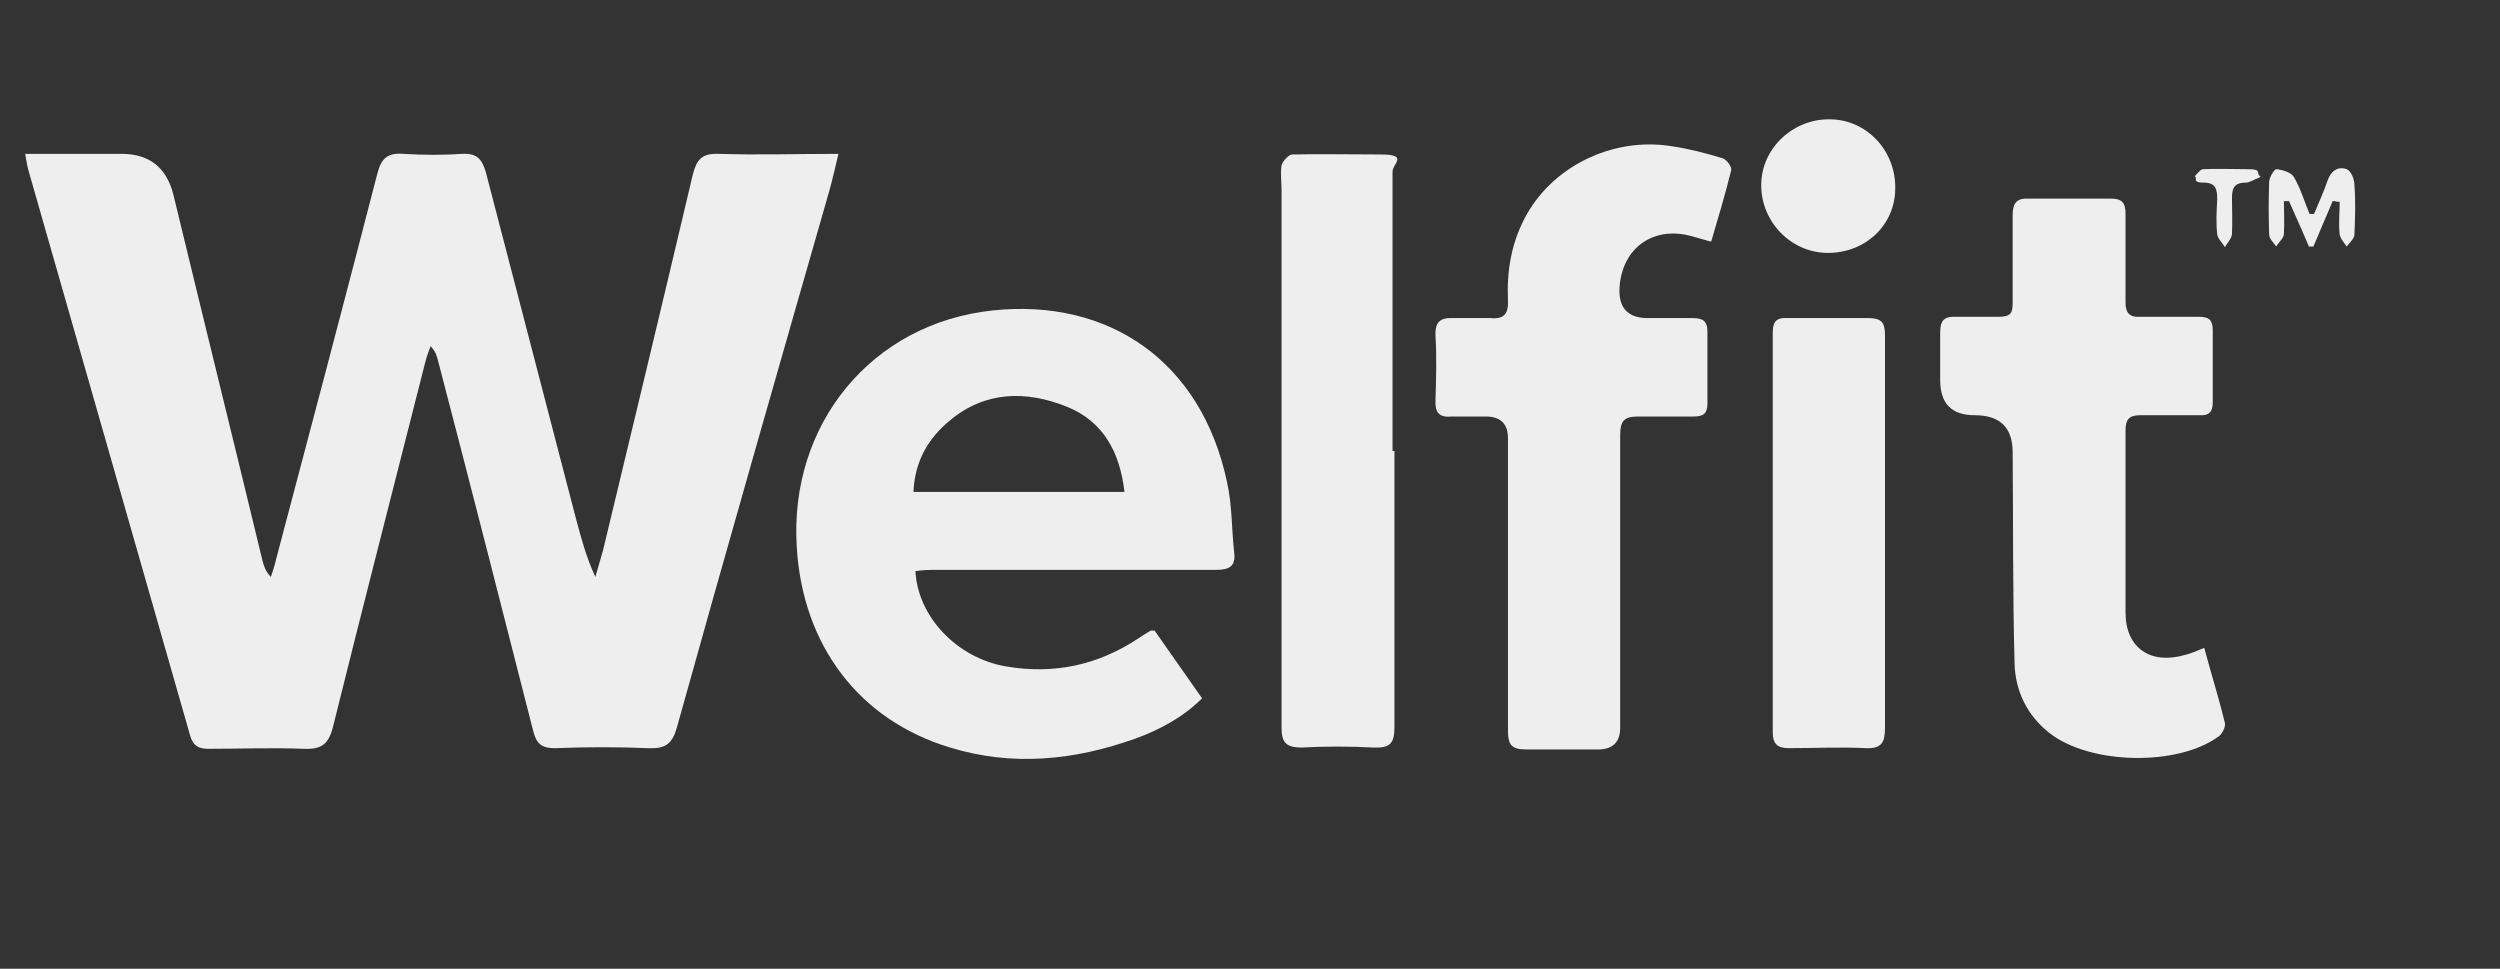 <svg xmlns="http://www.w3.org/2000/svg" width="80" height="31" viewBox="0 0 80 31" fill="none"><rect x="0" y="0" width="80" height="31" fill="#333333" stroke="none"/><path d="M0.809 4.923H3.887C4.776 4.923 5.33 5.359 5.549 6.232C6.493 10.138 7.458 14.044 8.402 17.95C8.443 18.113 8.504 18.297 8.668 18.461C8.73 18.277 8.791 18.093 8.832 17.909C9.92 13.798 11.008 9.688 12.075 5.557C12.198 5.066 12.403 4.882 12.916 4.923C13.552 4.964 14.189 4.964 14.804 4.923C15.256 4.903 15.42 5.087 15.543 5.496C16.508 9.197 17.472 12.919 18.437 16.62C18.601 17.234 18.765 17.847 19.052 18.461C19.134 18.175 19.216 17.888 19.299 17.602C20.263 13.594 21.227 9.586 22.172 5.577C22.295 5.107 22.459 4.903 22.992 4.923C24.244 4.964 25.475 4.923 26.83 4.923C26.727 5.353 26.645 5.721 26.543 6.089C24.901 11.815 23.259 17.541 21.658 23.287C21.515 23.798 21.289 23.962 20.776 23.942C19.77 23.901 18.765 23.901 17.759 23.942C17.328 23.942 17.164 23.798 17.062 23.389C16.056 19.442 15.05 15.496 14.024 11.569C13.983 11.406 13.942 11.242 13.778 11.079C13.717 11.242 13.655 11.406 13.614 11.569C12.629 15.455 11.623 19.361 10.659 23.246C10.515 23.819 10.29 23.982 9.735 23.962C8.709 23.921 7.683 23.962 6.657 23.962C6.329 23.962 6.165 23.839 6.083 23.532C4.359 17.5 2.635 11.488 0.911 5.455C0.87 5.312 0.85 5.168 0.809 4.944V4.923Z" fill="#EEEEEF"></path><path d="M29.293 18.256C29.355 19.729 30.627 21.058 32.186 21.324C33.725 21.59 35.142 21.283 36.434 20.424C36.557 20.342 36.681 20.261 36.824 20.179C36.824 20.179 36.865 20.179 36.947 20.179C37.44 20.874 37.932 21.59 38.466 22.346C37.85 22.96 37.112 23.349 36.332 23.635C34.382 24.33 32.412 24.535 30.401 23.921C27.487 23.042 25.681 20.649 25.496 17.5C25.25 13.594 27.877 10.342 31.776 9.933C35.47 9.545 38.446 11.549 39.266 15.434C39.431 16.171 39.41 16.927 39.492 17.663C39.554 18.113 39.348 18.236 38.917 18.236H29.991C29.765 18.236 29.519 18.236 29.293 18.277V18.256ZM35.983 15.741C35.839 14.473 35.306 13.492 34.157 13.021C32.843 12.49 31.53 12.51 30.401 13.451C29.703 14.023 29.272 14.76 29.231 15.741H35.983Z" fill="#EEEEEF"></path><path d="M54.719 7.725C54.493 7.663 54.309 7.602 54.144 7.561C52.913 7.213 51.907 7.929 51.825 9.197C51.784 9.851 52.092 10.179 52.728 10.179H54.165C54.473 10.179 54.637 10.26 54.637 10.608V12.919C54.637 13.246 54.493 13.328 54.206 13.328C53.611 13.328 53.016 13.328 52.42 13.328C51.969 13.328 51.846 13.471 51.846 13.921V23.287C51.846 23.737 51.62 23.962 51.189 23.982C50.409 23.982 49.609 23.982 48.829 23.982C48.378 23.982 48.255 23.839 48.255 23.389V14.023C48.255 13.573 48.029 13.341 47.578 13.328C47.208 13.328 46.818 13.328 46.449 13.328C46.038 13.369 45.915 13.185 45.936 12.796C45.956 12.121 45.977 11.426 45.936 10.751C45.915 10.281 46.1 10.158 46.531 10.179C46.921 10.179 47.311 10.179 47.701 10.179C48.132 10.22 48.275 10.035 48.255 9.606C48.214 8.686 48.357 7.806 48.788 6.988C49.63 5.352 51.579 4.371 53.488 4.678C54.042 4.759 54.596 4.903 55.129 5.066C55.252 5.107 55.437 5.352 55.396 5.455C55.212 6.211 54.986 6.948 54.76 7.725H54.719Z" fill="#EEEEEF"></path><path d="M70.541 20.751C70.766 21.59 71.013 22.367 71.198 23.144C71.218 23.267 71.115 23.471 71.013 23.553C69.699 24.535 66.867 24.473 65.575 23.451C64.856 22.878 64.487 22.101 64.466 21.222C64.405 18.972 64.425 16.723 64.405 14.473C64.405 13.682 64.001 13.287 63.194 13.287C62.455 13.287 62.086 12.919 62.086 12.162V10.629C62.086 10.24 62.23 10.117 62.599 10.138C63.05 10.138 63.481 10.138 63.933 10.138C64.384 10.138 64.405 9.995 64.405 9.647V6.886C64.405 6.477 64.549 6.334 64.938 6.355H67.545C67.914 6.355 68.017 6.498 68.017 6.845V9.667C68.017 10.015 68.14 10.158 68.489 10.138H70.377C70.684 10.138 70.808 10.24 70.808 10.567V12.878C70.808 13.185 70.684 13.307 70.377 13.287H68.489C68.119 13.287 68.017 13.43 68.017 13.778V19.606C68.017 20.731 68.817 21.283 69.925 20.956C70.11 20.915 70.274 20.833 70.541 20.731V20.751Z" fill="#EEEEEF"></path><path d="M44.622 14.432V23.266C44.622 23.798 44.479 23.941 43.945 23.921C43.186 23.88 42.406 23.88 41.647 23.921C41.154 23.921 41.01 23.757 41.01 23.287V6.109C41.01 5.843 40.969 5.557 41.01 5.291C41.051 5.148 41.236 4.943 41.359 4.943C42.303 4.923 43.247 4.943 44.171 4.943C45.094 4.943 44.561 5.23 44.561 5.495V14.432H44.622Z" fill="#EEEEEF"></path><path d="M60.32 17.05V23.287C60.32 23.757 60.217 23.962 59.704 23.941C58.883 23.9 58.062 23.941 57.242 23.941C56.872 23.941 56.728 23.798 56.728 23.43V10.649C56.728 10.301 56.831 10.158 57.2 10.178C58.062 10.178 58.904 10.178 59.766 10.178C60.197 10.178 60.32 10.301 60.32 10.731V17.07V17.05Z" fill="#EEEEEF"></path><path d="M58.494 8.093C57.324 8.093 56.359 7.111 56.359 5.925C56.359 4.739 57.385 3.798 58.555 3.819C59.725 3.819 60.669 4.821 60.648 6.027C60.648 7.193 59.704 8.093 58.494 8.093Z" fill="#EEEEEF"></path><path d="M74.645 6.436C74.439 6.927 74.234 7.397 74.029 7.888H73.885C73.68 7.397 73.454 6.907 73.249 6.436H73.085C73.085 6.804 73.106 7.152 73.085 7.479C73.085 7.622 72.921 7.745 72.839 7.888C72.757 7.766 72.613 7.643 72.613 7.5C72.593 6.948 72.593 6.375 72.613 5.823C72.613 5.68 72.777 5.414 72.839 5.414C73.044 5.434 73.331 5.516 73.413 5.68C73.619 6.027 73.742 6.457 73.906 6.845H74.05C74.193 6.498 74.357 6.15 74.481 5.782C74.583 5.475 74.809 5.312 75.096 5.414C75.24 5.475 75.342 5.741 75.342 5.925C75.383 6.457 75.363 6.988 75.342 7.5C75.342 7.643 75.178 7.766 75.096 7.888C75.014 7.766 74.891 7.643 74.87 7.5C74.829 7.152 74.87 6.804 74.87 6.457C74.809 6.457 74.768 6.457 74.706 6.436H74.645Z" fill="#EEEEEF"></path><path d="M72.346 5.659C72.1 5.761 71.977 5.843 71.874 5.843C71.484 5.843 71.423 6.027 71.423 6.354C71.423 6.682 71.443 7.111 71.423 7.479C71.423 7.622 71.279 7.765 71.197 7.909C71.115 7.765 70.971 7.643 70.951 7.5C70.91 7.132 70.93 6.763 70.951 6.375C70.951 6.068 70.91 5.843 70.52 5.843C70.13 5.843 70.335 5.7 70.232 5.639C70.314 5.557 70.417 5.414 70.499 5.414C70.971 5.393 71.443 5.414 71.936 5.414C72.428 5.414 72.141 5.536 72.367 5.68L72.346 5.659Z" fill="#EEEEEF"></path></svg>
